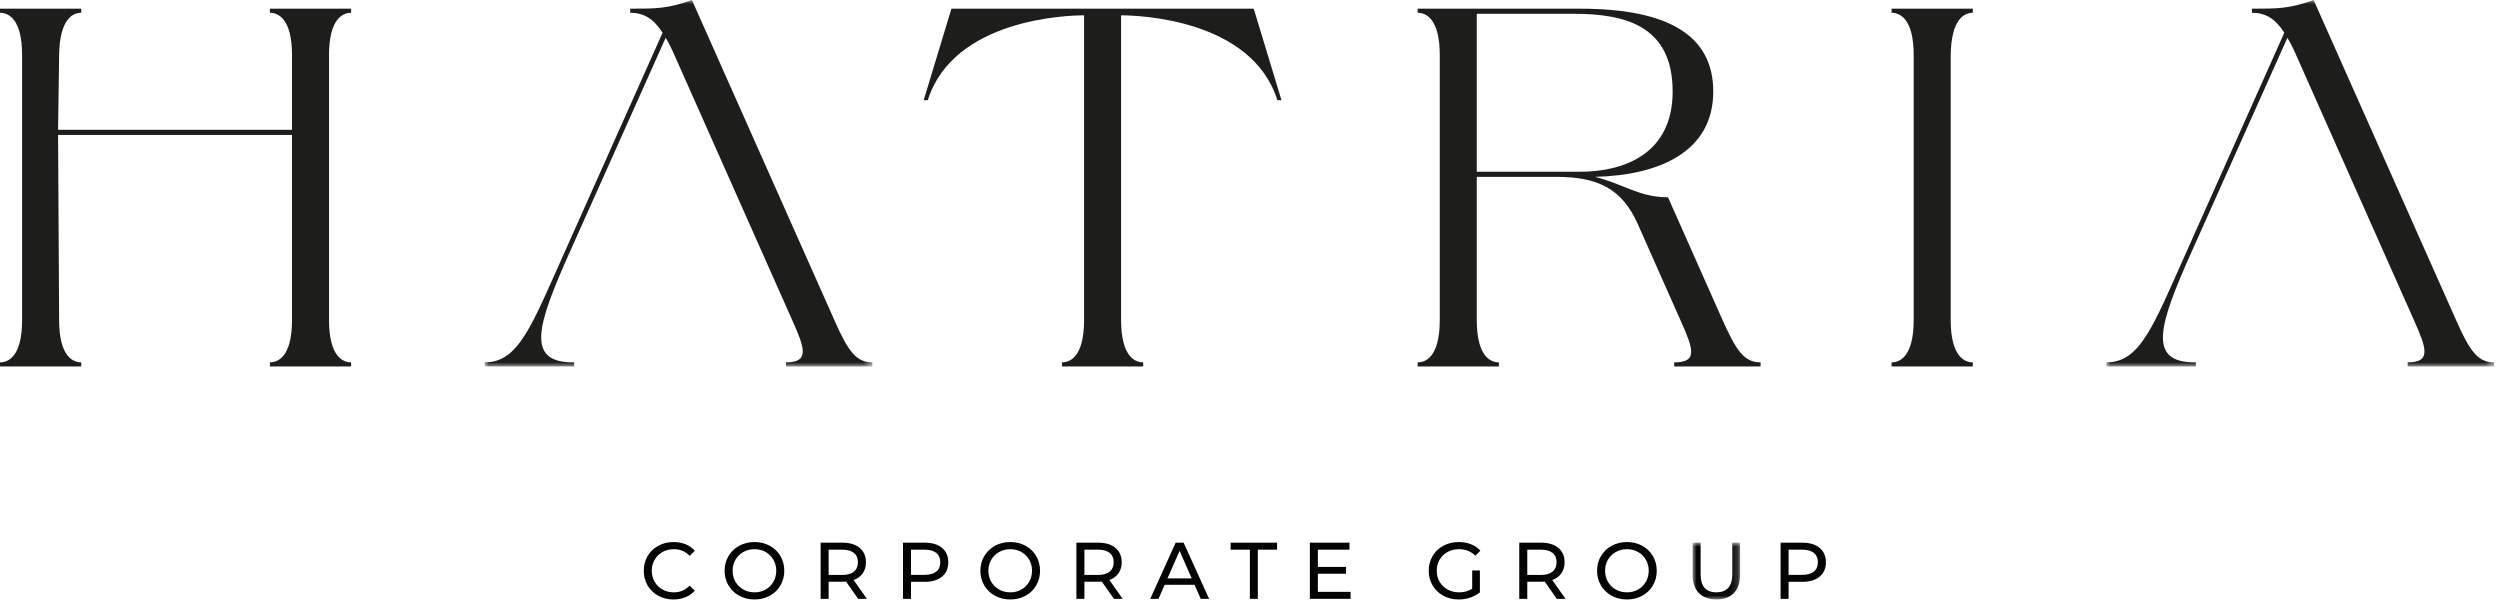 <svg xmlns="http://www.w3.org/2000/svg" xmlns:xlink="http://www.w3.org/1999/xlink" width="307px" height="74px" viewBox="0 0 307 74"><title>Group 44</title><defs><polygon id="path-1" points="0 0 5.831 0 5.831 6.974 0 6.974"></polygon><polygon id="path-3" points="0 0 47.599 0 47.599 45.002 0 45.002"></polygon><polygon id="path-5" points="-5.68434189e-14 0 47.599 0 47.599 45.002 -5.68434189e-14 45.002"></polygon></defs><g id="Wireframes" stroke="none" stroke-width="1" fill="none" fill-rule="evenodd"><g id="1" transform="translate(-807, -64)"><g id="Group-44" transform="translate(807, 64)"><path d="M80.832,73.157 C80.276,72.852 79.842,72.432 79.526,71.897 C79.211,71.362 79.054,70.759 79.054,70.089 C79.054,69.42 79.211,68.817 79.526,68.282 C79.842,67.747 80.278,67.326 80.837,67.021 C81.394,66.716 82.019,66.563 82.708,66.563 C83.246,66.563 83.738,66.654 84.186,66.834 C84.632,67.015 85.013,67.282 85.328,67.637 L84.687,68.257 C84.169,67.712 83.521,67.44 82.747,67.44 C82.235,67.44 81.772,67.555 81.358,67.784 C80.945,68.014 80.621,68.331 80.389,68.735 C80.155,69.139 80.039,69.59 80.039,70.089 C80.039,70.588 80.155,71.04 80.389,71.444 C80.621,71.847 80.945,72.164 81.358,72.394 C81.772,72.624 82.235,72.739 82.747,72.739 C83.516,72.739 84.162,72.463 84.687,71.911 L85.328,72.532 C85.013,72.886 84.63,73.156 84.181,73.34 C83.73,73.523 83.236,73.615 82.698,73.615 C82.009,73.615 81.387,73.463 80.832,73.157" id="Fill-1" fill="#020303"></path><path d="M94.02,72.394 C94.423,72.165 94.742,71.848 94.975,71.444 C95.208,71.04 95.325,70.588 95.325,70.089 C95.325,69.59 95.208,69.139 94.975,68.735 C94.742,68.332 94.423,68.015 94.02,67.785 C93.616,67.555 93.162,67.44 92.656,67.44 C92.15,67.44 91.692,67.555 91.282,67.785 C90.872,68.015 90.549,68.332 90.317,68.735 C90.083,69.139 89.967,69.59 89.967,70.089 C89.967,70.588 90.083,71.04 90.317,71.444 C90.549,71.848 90.872,72.165 91.282,72.394 C91.692,72.624 92.15,72.739 92.656,72.739 C93.162,72.739 93.616,72.624 94.02,72.394 M90.775,73.157 C90.216,72.852 89.778,72.43 89.459,71.892 C89.141,71.353 88.982,70.753 88.982,70.089 C88.982,69.426 89.141,68.826 89.459,68.287 C89.778,67.748 90.216,67.327 90.775,67.021 C91.332,66.716 91.959,66.563 92.656,66.563 C93.345,66.563 93.969,66.716 94.527,67.021 C95.085,67.327 95.522,67.747 95.837,68.282 C96.152,68.817 96.31,69.42 96.31,70.089 C96.31,70.759 96.152,71.362 95.837,71.897 C95.522,72.432 95.085,72.852 94.527,73.157 C93.969,73.463 93.345,73.615 92.656,73.615 C91.959,73.615 91.332,73.463 90.775,73.157" id="Fill-3" fill="#020303"></path><path d="M104.859,70.198 C105.188,69.928 105.352,69.544 105.352,69.046 C105.352,68.546 105.188,68.163 104.859,67.897 C104.531,67.632 104.055,67.499 103.431,67.499 L101.757,67.499 L101.757,70.602 L103.431,70.602 C104.055,70.602 104.531,70.468 104.859,70.198 L104.859,70.198 Z M105.381,73.537 L103.894,71.418 C103.711,71.431 103.566,71.439 103.461,71.439 L101.757,71.439 L101.757,73.537 L100.772,73.537 L100.772,66.641 L103.461,66.641 C104.354,66.641 105.056,66.856 105.569,67.281 C106.081,67.71 106.337,68.296 106.337,69.046 C106.337,69.576 106.206,70.031 105.943,70.404 C105.68,70.778 105.306,71.052 104.82,71.222 L106.455,73.537 L105.381,73.537 Z" id="Fill-5" fill="#020303"></path><path d="M114.973,70.193 C115.302,69.927 115.466,69.545 115.466,69.046 C115.466,68.547 115.302,68.164 114.973,67.898 C114.645,67.632 114.169,67.499 113.545,67.499 L111.871,67.499 L111.871,70.592 L113.545,70.592 C114.169,70.592 114.645,70.459 114.973,70.193 M115.683,67.282 C116.195,67.71 116.451,68.297 116.451,69.046 C116.451,69.794 116.195,70.382 115.683,70.809 C115.17,71.235 114.468,71.449 113.575,71.449 L111.871,71.449 L111.871,73.537 L110.886,73.537 L110.886,66.642 L113.575,66.642 C114.468,66.642 115.17,66.856 115.683,67.282" id="Fill-7" fill="#020303"></path><path d="M125.428,72.394 C125.831,72.165 126.15,71.848 126.383,71.444 C126.616,71.04 126.733,70.588 126.733,70.089 C126.733,69.59 126.616,69.139 126.383,68.735 C126.15,68.332 125.831,68.015 125.428,67.785 C125.024,67.555 124.57,67.44 124.064,67.44 C123.558,67.44 123.1,67.555 122.69,67.785 C122.28,68.015 121.957,68.332 121.725,68.735 C121.491,69.139 121.375,69.59 121.375,70.089 C121.375,70.588 121.491,71.04 121.725,71.444 C121.957,71.848 122.28,72.165 122.69,72.394 C123.1,72.624 123.558,72.739 124.064,72.739 C124.57,72.739 125.024,72.624 125.428,72.394 M122.183,73.157 C121.624,72.852 121.186,72.43 120.867,71.892 C120.549,71.353 120.39,70.753 120.39,70.089 C120.39,69.426 120.549,68.826 120.867,68.287 C121.186,67.748 121.624,67.327 122.183,67.021 C122.74,66.716 123.367,66.563 124.064,66.563 C124.753,66.563 125.377,66.716 125.935,67.021 C126.493,67.327 126.93,67.747 127.245,68.282 C127.56,68.817 127.718,69.42 127.718,70.089 C127.718,70.759 127.56,71.362 127.245,71.897 C126.93,72.432 126.493,72.852 125.935,73.157 C125.377,73.463 124.753,73.615 124.064,73.615 C123.367,73.615 122.74,73.463 122.183,73.157" id="Fill-9" fill="#020303"></path><path d="M136.267,70.198 C136.596,69.928 136.76,69.544 136.76,69.046 C136.76,68.546 136.596,68.163 136.267,67.897 C135.939,67.632 135.463,67.499 134.839,67.499 L133.165,67.499 L133.165,70.602 L134.839,70.602 C135.463,70.602 135.939,70.468 136.267,70.198 L136.267,70.198 Z M136.789,73.537 L135.302,71.418 C135.119,71.431 134.974,71.439 134.869,71.439 L133.165,71.439 L133.165,73.537 L132.18,73.537 L132.18,66.641 L134.869,66.641 C135.762,66.641 136.464,66.856 136.977,67.281 C137.489,67.71 137.745,68.296 137.745,69.046 C137.745,69.576 137.614,70.031 137.351,70.404 C137.088,70.778 136.714,71.052 136.228,71.222 L137.863,73.537 L136.789,73.537 Z" id="Fill-11" fill="#020303"></path><path d="M146.342,71.025 L144.855,67.647 L143.367,71.025 L146.342,71.025 Z M146.687,71.813 L143.023,71.813 L142.265,73.537 L141.25,73.537 L144.372,66.642 L145.347,66.642 L148.48,73.537 L147.446,73.537 L146.687,71.813 Z" id="Fill-13" fill="#020303"></path><polygon id="Fill-15" fill="#020303" points="153.484 67.499 151.12 67.499 151.12 66.642 156.823 66.642 156.823 67.499 154.459 67.499 154.459 73.537 153.484 73.537"></polygon><polygon id="Fill-17" fill="#020303" points="165.853 72.68 165.853 73.537 160.85 73.537 160.85 66.641 165.715 66.641 165.715 67.499 161.835 67.499 161.835 69.617 165.292 69.617 165.292 70.454 161.835 70.454 161.835 72.68"></polygon><path d="M180.785,70.05 L181.731,70.05 L181.731,72.739 C181.388,73.021 180.992,73.238 180.538,73.389 C180.085,73.54 179.613,73.615 179.12,73.615 C178.424,73.615 177.798,73.463 177.239,73.157 C176.68,72.852 176.243,72.432 175.924,71.897 C175.606,71.362 175.446,70.759 175.446,70.09 C175.446,69.42 175.606,68.816 175.924,68.278 C176.243,67.739 176.683,67.319 177.244,67.017 C177.805,66.715 178.438,66.564 179.139,66.564 C179.691,66.564 180.192,66.654 180.642,66.835 C181.093,67.015 181.474,67.279 181.79,67.627 L181.179,68.238 C180.627,67.706 179.962,67.44 179.179,67.44 C178.655,67.44 178.183,67.553 177.766,67.78 C177.349,68.007 177.023,68.321 176.786,68.725 C176.55,69.129 176.431,69.584 176.431,70.09 C176.431,70.589 176.55,71.04 176.786,71.444 C177.023,71.848 177.349,72.165 177.766,72.394 C178.183,72.624 178.65,72.739 179.169,72.739 C179.786,72.739 180.326,72.592 180.785,72.296 L180.785,70.05 Z" id="Fill-19" fill="#020303"></path><path d="M190.653,70.198 C190.982,69.928 191.146,69.544 191.146,69.046 C191.146,68.546 190.982,68.163 190.653,67.897 C190.325,67.632 189.849,67.499 189.225,67.499 L187.551,67.499 L187.551,70.602 L189.225,70.602 C189.849,70.602 190.325,70.468 190.653,70.198 L190.653,70.198 Z M191.175,73.537 L189.688,71.418 C189.505,71.431 189.36,71.439 189.255,71.439 L187.551,71.439 L187.551,73.537 L186.566,73.537 L186.566,66.641 L189.255,66.641 C190.148,66.641 190.85,66.856 191.363,67.281 C191.875,67.71 192.131,68.296 192.131,69.046 C192.131,69.576 192,70.031 191.737,70.404 C191.474,70.778 191.1,71.052 190.614,71.222 L192.249,73.537 L191.175,73.537 Z" id="Fill-21" fill="#020303"></path><path d="M201.157,72.394 C201.56,72.165 201.88,71.848 202.113,71.444 C202.345,71.04 202.463,70.588 202.463,70.089 C202.463,69.59 202.345,69.139 202.113,68.735 C201.88,68.332 201.56,68.015 201.157,67.785 C200.754,67.555 200.299,67.44 199.793,67.44 C199.287,67.44 198.829,67.555 198.419,67.785 C198.01,68.015 197.686,68.332 197.454,68.735 C197.22,69.139 197.105,69.59 197.105,70.089 C197.105,70.588 197.22,71.04 197.454,71.444 C197.686,71.848 198.01,72.165 198.419,72.394 C198.829,72.624 199.287,72.739 199.793,72.739 C200.299,72.739 200.754,72.624 201.157,72.394 M197.912,73.157 C197.353,72.852 196.916,72.43 196.596,71.892 C196.279,71.353 196.119,70.753 196.119,70.089 C196.119,69.426 196.279,68.826 196.596,68.287 C196.916,67.748 197.353,67.327 197.912,67.021 C198.47,66.716 199.096,66.563 199.793,66.563 C200.482,66.563 201.107,66.716 201.665,67.021 C202.222,67.327 202.66,67.747 202.975,68.282 C203.29,68.817 203.447,69.42 203.447,70.089 C203.447,70.759 203.29,71.362 202.975,71.897 C202.66,72.432 202.222,72.852 201.665,73.157 C201.107,73.463 200.482,73.615 199.793,73.615 C199.096,73.615 198.47,73.463 197.912,73.157" id="Fill-23" fill="#020303"></path><g id="Group-27" transform="translate(207.85, 66.641)"><mask id="mask-2" fill="white"><use xlink:href="#path-1"></use></mask><g id="Clip-26"></g><path d="M0.769,6.186 C0.257,5.661 0,4.905 0,3.92 L0,0 L0.986,0 L0.986,3.881 C0.986,5.358 1.632,6.097 2.926,6.097 C3.556,6.097 4.04,5.915 4.373,5.551 C4.708,5.186 4.876,4.63 4.876,3.881 L4.876,0 L5.831,0 L5.831,3.92 C5.831,4.912 5.576,5.669 5.063,6.191 C4.551,6.713 3.835,6.974 2.916,6.974 C1.997,6.974 1.282,6.711 0.769,6.186" id="Fill-25" fill="#020303" mask="url(#mask-2)"></path></g><path d="M222.742,70.193 C223.071,69.927 223.234,69.545 223.234,69.046 C223.234,68.547 223.071,68.164 222.742,67.898 C222.413,67.632 221.938,67.499 221.314,67.499 L219.639,67.499 L219.639,70.592 L221.314,70.592 C221.938,70.592 222.413,70.459 222.742,70.193 M223.452,67.282 C223.964,67.71 224.22,68.297 224.22,69.046 C224.22,69.794 223.964,70.382 223.452,70.809 C222.939,71.235 222.237,71.449 221.344,71.449 L219.639,71.449 L219.639,73.537 L218.655,73.537 L218.655,66.642 L221.344,66.642 C222.237,66.642 222.939,66.856 223.452,67.282" id="Fill-28" fill="#020303"></path><path d="M0,44.499 C0.947,44.499 2.715,43.873 2.715,39.291 L2.715,6.777 C2.715,2.196 0.947,1.569 0,1.569 L0,1.067 L9.975,1.067 L9.975,1.569 C9.028,1.569 7.323,2.196 7.26,6.777 L7.133,15.941 L35.858,15.941 L35.858,6.777 C35.858,2.196 34.09,1.569 33.143,1.569 L33.143,1.067 L43.118,1.067 L43.118,1.569 C42.17,1.569 40.403,2.196 40.403,6.777 L40.403,39.291 C40.403,43.873 42.17,44.499 43.118,44.499 L43.118,45.002 L33.143,45.002 L33.143,44.499 C34.09,44.499 35.858,43.873 35.858,39.291 L35.858,16.57 L7.133,16.57 L7.26,39.291 C7.26,43.873 9.028,44.499 9.975,44.499 L9.975,45.002 L0,45.002 L0,44.499 Z" id="Fill-30" fill="#1D1D1B"></path><g id="Group-34" transform="translate(59.523, 0)"><mask id="mask-4" fill="white"><use xlink:href="#path-3"></use></mask><g id="Clip-33"></g><path d="M42.928,39.29 L25.442,-0.001 C22.474,1.066 21.085,1.066 17.866,1.066 L17.866,1.568 C19.507,1.568 20.706,2.258 21.843,4.016 L9.848,30.88 C5.745,40.043 4.167,44.499 0,44.499 L0,45.002 L10.984,45.002 L10.984,44.499 C4.987,44.562 6.376,40.043 10.479,30.88 L22.222,4.643 C22.6,5.271 22.98,6.025 23.358,6.903 L37.751,39.29 C39.329,42.805 39.898,44.499 36.993,44.499 L36.993,45.002 L47.599,45.002 L47.599,44.499 C45.643,44.499 44.633,43.182 42.928,39.29" id="Fill-32" fill="#1D1D1B" mask="url(#mask-4)"></path></g><path d="M153.957,1.066 L157.366,12.301 L156.862,12.301 C153.705,2.321 139.753,1.882 137.671,1.882 L137.671,39.29 C137.671,43.872 139.437,44.499 140.384,44.499 L140.384,45.002 L130.411,45.002 L130.411,44.499 C131.357,44.499 133.125,43.872 133.125,39.29 L133.125,1.882 C131.042,1.882 117.09,2.321 113.934,12.301 L113.429,12.301 L116.837,1.066 L153.957,1.066 Z" id="Fill-35" fill="#1D1D1B"></path><path d="M194.038,21.089 C199.53,21.089 205.401,18.829 205.401,11.235 C205.401,3.138 199.53,1.695 193.281,1.695 L181.348,1.695 L181.348,21.089 L194.038,21.089 Z M174.088,44.5 C175.036,44.5 176.803,43.873 176.803,39.291 L176.803,6.778 C176.803,2.196 175.036,1.569 174.088,1.569 L174.088,1.067 L194.038,1.067 C205.022,1.067 210.388,4.456 210.388,11.235 C210.388,18.641 203.76,21.528 195.868,21.716 C199.53,22.658 201.298,24.227 204.832,24.227 L211.524,39.291 C213.166,42.931 214.113,44.5 216.196,44.5 L216.196,45.002 L205.59,45.002 L205.59,44.5 C208.494,44.5 207.989,42.931 206.347,39.291 L201.108,27.491 C199.151,23.097 196.121,21.716 191.07,21.716 L181.348,21.716 L181.348,39.291 C181.348,43.873 183.116,44.5 184.063,44.5 L184.063,45.002 L174.088,45.002 L174.088,44.5 Z" id="Fill-37" fill="#1D1D1B"></path><path d="M239.546,39.29 C239.546,43.872 241.314,44.499 242.261,44.499 L242.261,45.002 L232.286,45.002 L232.286,44.499 C233.233,44.499 235.001,43.872 235.001,39.29 L235.001,6.778 C235.001,2.196 233.233,1.568 232.286,1.568 L232.286,1.066 L242.261,1.066 L242.261,1.568 C241.314,1.568 239.609,2.196 239.546,6.778 L239.546,39.29 Z" id="Fill-39" fill="#1D1D1B"></path><g id="Group-43" transform="translate(258.67, 0)"><mask id="mask-6" fill="white"><use xlink:href="#path-5"></use></mask><g id="Clip-42"></g><path d="M42.928,39.29 L25.442,-0.001 C22.474,1.066 21.085,1.066 17.866,1.066 L17.866,1.568 C19.507,1.568 20.706,2.258 21.843,4.016 L9.848,30.88 C5.745,40.043 4.167,44.499 -5.68434189e-14,44.499 L-5.68434189e-14,45.002 L10.984,45.002 L10.984,44.499 C4.987,44.562 6.376,40.043 10.479,30.88 L22.222,4.643 C22.6,5.271 22.98,6.025 23.358,6.903 L37.751,39.29 C39.329,42.805 39.898,44.499 36.993,44.499 L36.993,45.002 L47.599,45.002 L47.599,44.499 C45.643,44.499 44.633,43.182 42.928,39.29" id="Fill-41" fill="#1D1D1B" mask="url(#mask-6)"></path></g></g></g></g></svg>